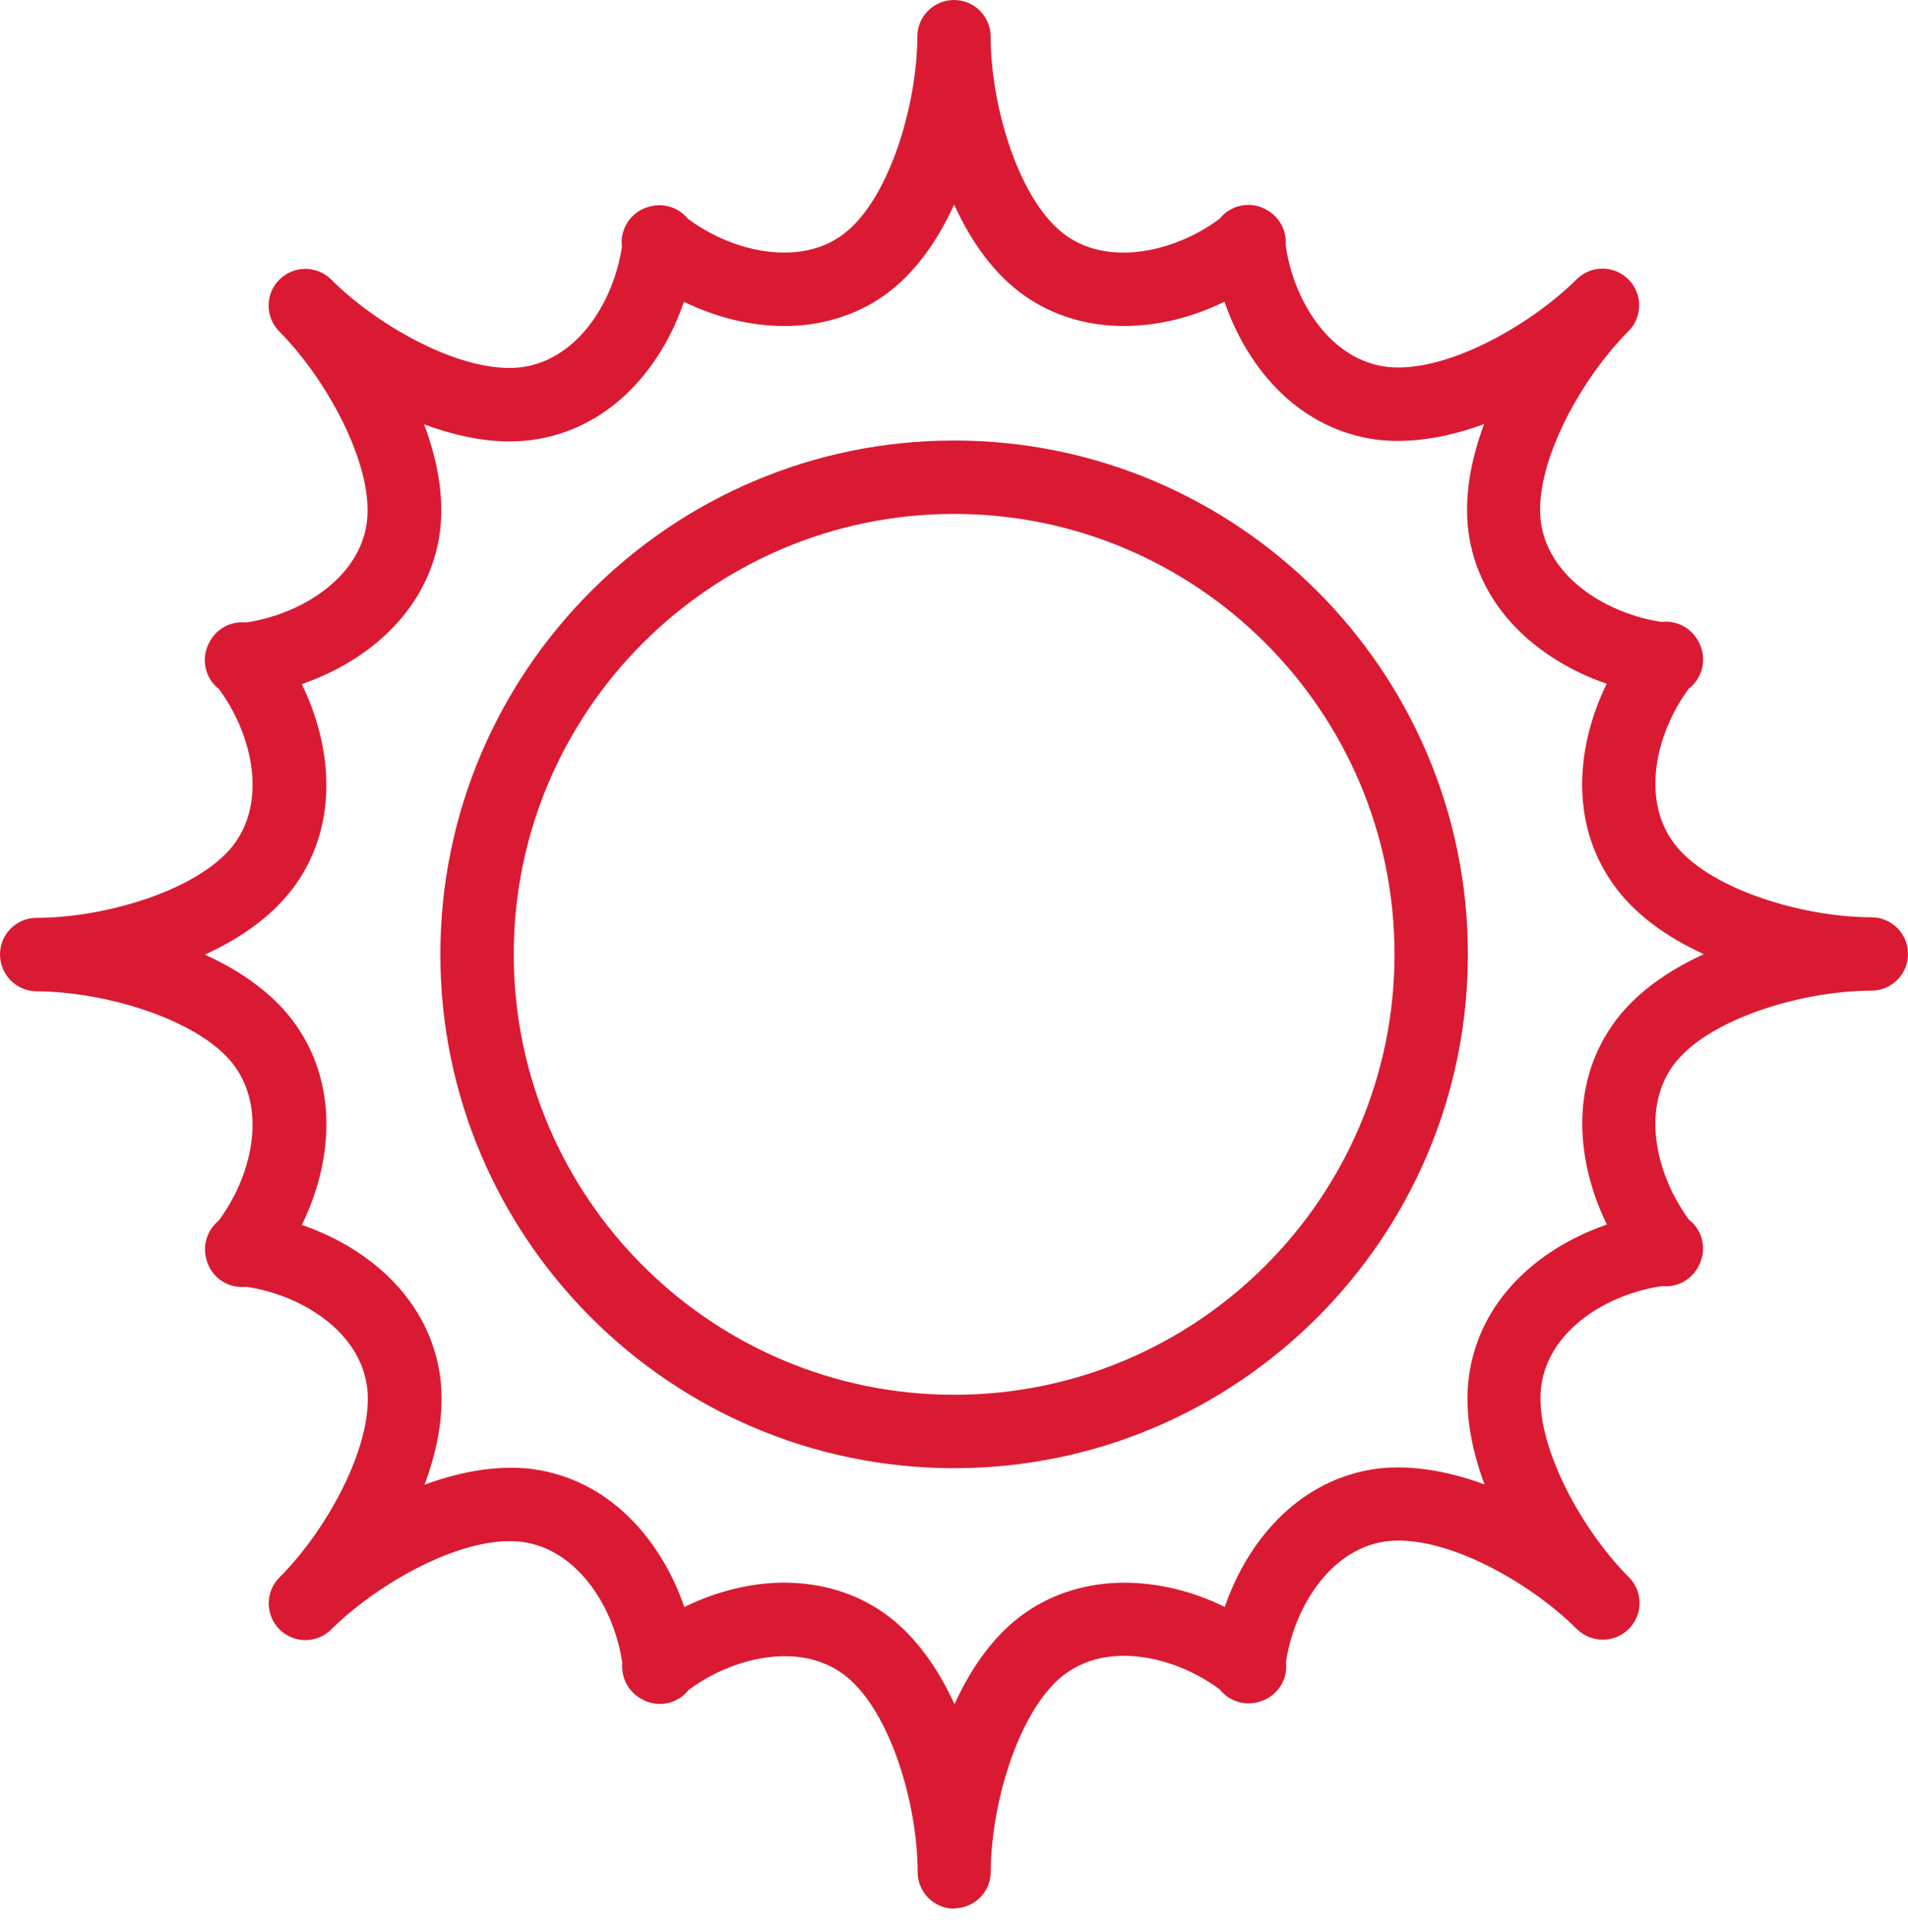 <svg width="80" height="81" viewBox="0 0 80 81" fill="none" xmlns="http://www.w3.org/2000/svg">
<path d="M40.006 61.548C28.127 61.548 18.464 51.886 18.464 40.008C18.464 28.13 28.127 18.467 40.006 18.467C51.884 18.467 61.547 28.13 61.547 40.008C61.547 51.886 51.884 61.548 40.006 61.548ZM40.006 21.544C29.823 21.544 21.541 29.826 21.541 40.008C21.541 50.19 29.823 58.471 40.006 58.471C50.188 58.471 58.47 50.19 58.47 40.008C58.47 29.826 50.188 21.544 40.006 21.544Z" fill="#DA1A32"/>
<path d="M40.014 80.015C39.163 80.015 38.475 79.327 38.475 78.477C38.475 75.53 37.255 71.499 35.282 70.13C34.613 69.664 33.813 69.43 32.905 69.43C31.562 69.43 30.077 69.953 28.877 70.841C28.773 70.972 28.65 71.088 28.504 71.184C28.019 71.495 27.404 71.515 26.904 71.226L26.862 71.203C26.423 70.953 26.134 70.499 26.092 69.995C26.084 69.899 26.084 69.803 26.092 69.707C25.761 67.457 24.311 65.072 22.057 64.664C21.846 64.626 21.619 64.606 21.376 64.606C18.933 64.606 15.695 66.514 13.89 68.307C13.287 68.907 12.317 68.903 11.717 68.303C11.117 67.703 11.117 66.73 11.717 66.129C13.798 64.049 15.787 60.337 15.364 57.971C14.96 55.725 12.575 54.278 10.325 53.944C10.159 53.963 9.99 53.955 9.821 53.921C9.255 53.797 8.809 53.37 8.659 52.813L8.647 52.767C8.517 52.278 8.636 51.759 8.963 51.374C9.024 51.301 9.09 51.236 9.163 51.178C10.525 49.355 11.19 46.639 9.882 44.754C8.52 42.793 4.485 41.569 1.531 41.558C0.685 41.55 0 40.858 0 40.011C0 39.161 0.689 38.477 1.539 38.477C4.489 38.477 8.517 37.257 9.886 35.292C11.186 33.419 10.532 30.718 9.182 28.887C9.055 28.787 8.94 28.668 8.847 28.53C8.532 28.057 8.501 27.449 8.767 26.949L8.79 26.903C9.032 26.449 9.486 26.145 9.998 26.095C10.105 26.083 10.213 26.087 10.321 26.095C12.567 25.76 14.952 24.31 15.356 22.064C15.775 19.713 13.79 15.994 11.709 13.894C11.113 13.29 11.113 12.317 11.717 11.72C12.317 11.12 13.29 11.124 13.89 11.72C15.683 13.517 18.914 15.425 21.361 15.425C21.603 15.425 21.83 15.405 22.042 15.367C24.292 14.963 25.742 12.59 26.077 10.343C26.054 10.17 26.061 9.993 26.104 9.816C26.231 9.251 26.669 8.801 27.231 8.662L27.277 8.651C27.762 8.528 28.277 8.651 28.654 8.978C28.723 9.039 28.789 9.105 28.846 9.174C30.047 10.066 31.535 10.589 32.882 10.589C33.793 10.589 34.597 10.355 35.267 9.886C37.225 8.52 38.452 4.485 38.463 1.531C38.463 0.685 39.156 0 40.002 0C40.852 0 41.537 0.689 41.537 1.539C41.537 4.489 42.756 8.52 44.722 9.889C45.391 10.355 46.191 10.589 47.103 10.589C48.453 10.589 49.942 10.062 51.138 9.17C51.25 9.028 51.388 8.905 51.55 8.809C52.057 8.505 52.7 8.52 53.192 8.847L53.227 8.87C53.631 9.139 53.885 9.586 53.912 10.074C53.912 10.147 53.912 10.22 53.908 10.29C54.227 12.543 55.677 14.944 57.943 15.348C58.158 15.386 58.389 15.405 58.632 15.405C61.07 15.405 64.305 13.501 66.106 11.709C66.71 11.109 67.679 11.113 68.279 11.713C68.879 12.313 68.879 13.286 68.279 13.886C66.198 15.967 64.209 19.679 64.632 22.044C65.036 24.283 67.417 25.733 69.664 26.072C69.806 26.056 69.952 26.056 70.102 26.083C70.583 26.164 70.995 26.468 71.214 26.895C71.341 27.118 71.41 27.376 71.41 27.649C71.41 28.149 71.172 28.591 70.806 28.872C69.46 30.695 68.814 33.388 70.118 35.253C71.483 37.223 75.515 38.45 78.465 38.454C79.315 38.454 80 39.142 80 39.992C80 40.842 79.311 41.531 78.461 41.531C75.515 41.531 71.483 42.754 70.11 44.724C68.81 46.593 69.468 49.297 70.814 51.128C70.941 51.228 71.056 51.347 71.149 51.486C71.464 51.959 71.495 52.563 71.226 53.063L71.203 53.109C70.96 53.563 70.506 53.867 69.995 53.917C69.887 53.928 69.775 53.924 69.672 53.917C67.425 54.248 65.048 55.694 64.648 57.944C64.228 60.271 66.156 63.922 68.206 66.029C68.533 66.31 68.745 66.73 68.745 67.199C68.745 68.049 68.056 68.737 67.206 68.737C67.206 68.737 67.202 68.737 67.198 68.737C66.806 68.737 66.41 68.587 66.109 68.287C64.313 66.491 61.086 64.583 58.635 64.583C58.397 64.583 58.166 64.602 57.955 64.641C55.712 65.045 54.262 67.422 53.919 69.668C53.938 69.826 53.935 69.987 53.904 70.149C53.796 70.703 53.392 71.153 52.854 71.322L52.808 71.338C52.315 71.492 51.777 71.388 51.377 71.061C51.292 70.991 51.211 70.911 51.146 70.826C49.953 69.938 48.472 69.414 47.126 69.414C46.214 69.414 45.41 69.653 44.741 70.118C42.779 71.48 41.552 75.515 41.541 78.469C41.541 79.315 40.848 80 40.002 80L40.014 80.015ZM32.905 66.349C34.432 66.349 35.863 66.783 37.04 67.603C38.34 68.507 39.313 69.899 40.021 71.442C40.725 69.895 41.702 68.503 42.998 67.603C44.176 66.783 45.61 66.349 47.141 66.349C48.553 66.349 50.015 66.706 51.354 67.364C52.273 64.691 54.308 62.179 57.428 61.617C58.901 61.352 60.616 61.625 62.244 62.229C61.651 60.637 61.355 58.963 61.636 57.409C62.194 54.282 64.706 52.251 67.375 51.336C66.133 48.797 65.79 45.581 67.602 42.977C68.506 41.677 69.898 40.704 71.441 40C69.898 39.296 68.506 38.319 67.606 37.019C65.786 34.415 66.125 31.203 67.367 28.664C64.694 27.745 62.178 25.714 61.617 22.595C61.34 21.037 61.632 19.363 62.228 17.775C60.597 18.383 58.882 18.648 57.412 18.383C54.285 17.825 52.254 15.317 51.342 12.647C49.996 13.309 48.534 13.667 47.118 13.667C45.587 13.667 44.156 13.232 42.979 12.413C41.683 11.509 40.706 10.12 40.006 8.574C39.302 10.12 38.329 11.509 37.036 12.413C35.855 13.232 34.424 13.667 32.893 13.667C31.482 13.667 30.02 13.309 28.677 12.651C27.762 15.325 25.727 17.836 22.599 18.398C22.211 18.467 21.796 18.506 21.372 18.506C20.203 18.506 18.98 18.233 17.783 17.79C18.38 19.383 18.676 21.056 18.399 22.606C17.837 25.729 15.321 27.76 12.652 28.68C13.894 31.218 14.237 34.434 12.425 37.042C11.521 38.338 10.132 39.315 8.59 40.019C10.136 40.723 11.525 41.696 12.425 42.993C14.237 45.604 13.898 48.816 12.656 51.351C15.329 52.267 17.845 54.297 18.41 57.421C18.687 58.979 18.395 60.652 17.799 62.241C19.43 61.637 21.142 61.367 22.615 61.629C25.742 62.191 27.773 64.698 28.693 67.368C30.039 66.706 31.505 66.345 32.92 66.345L32.905 66.349Z" fill="#DA1A32"/>
</svg>
